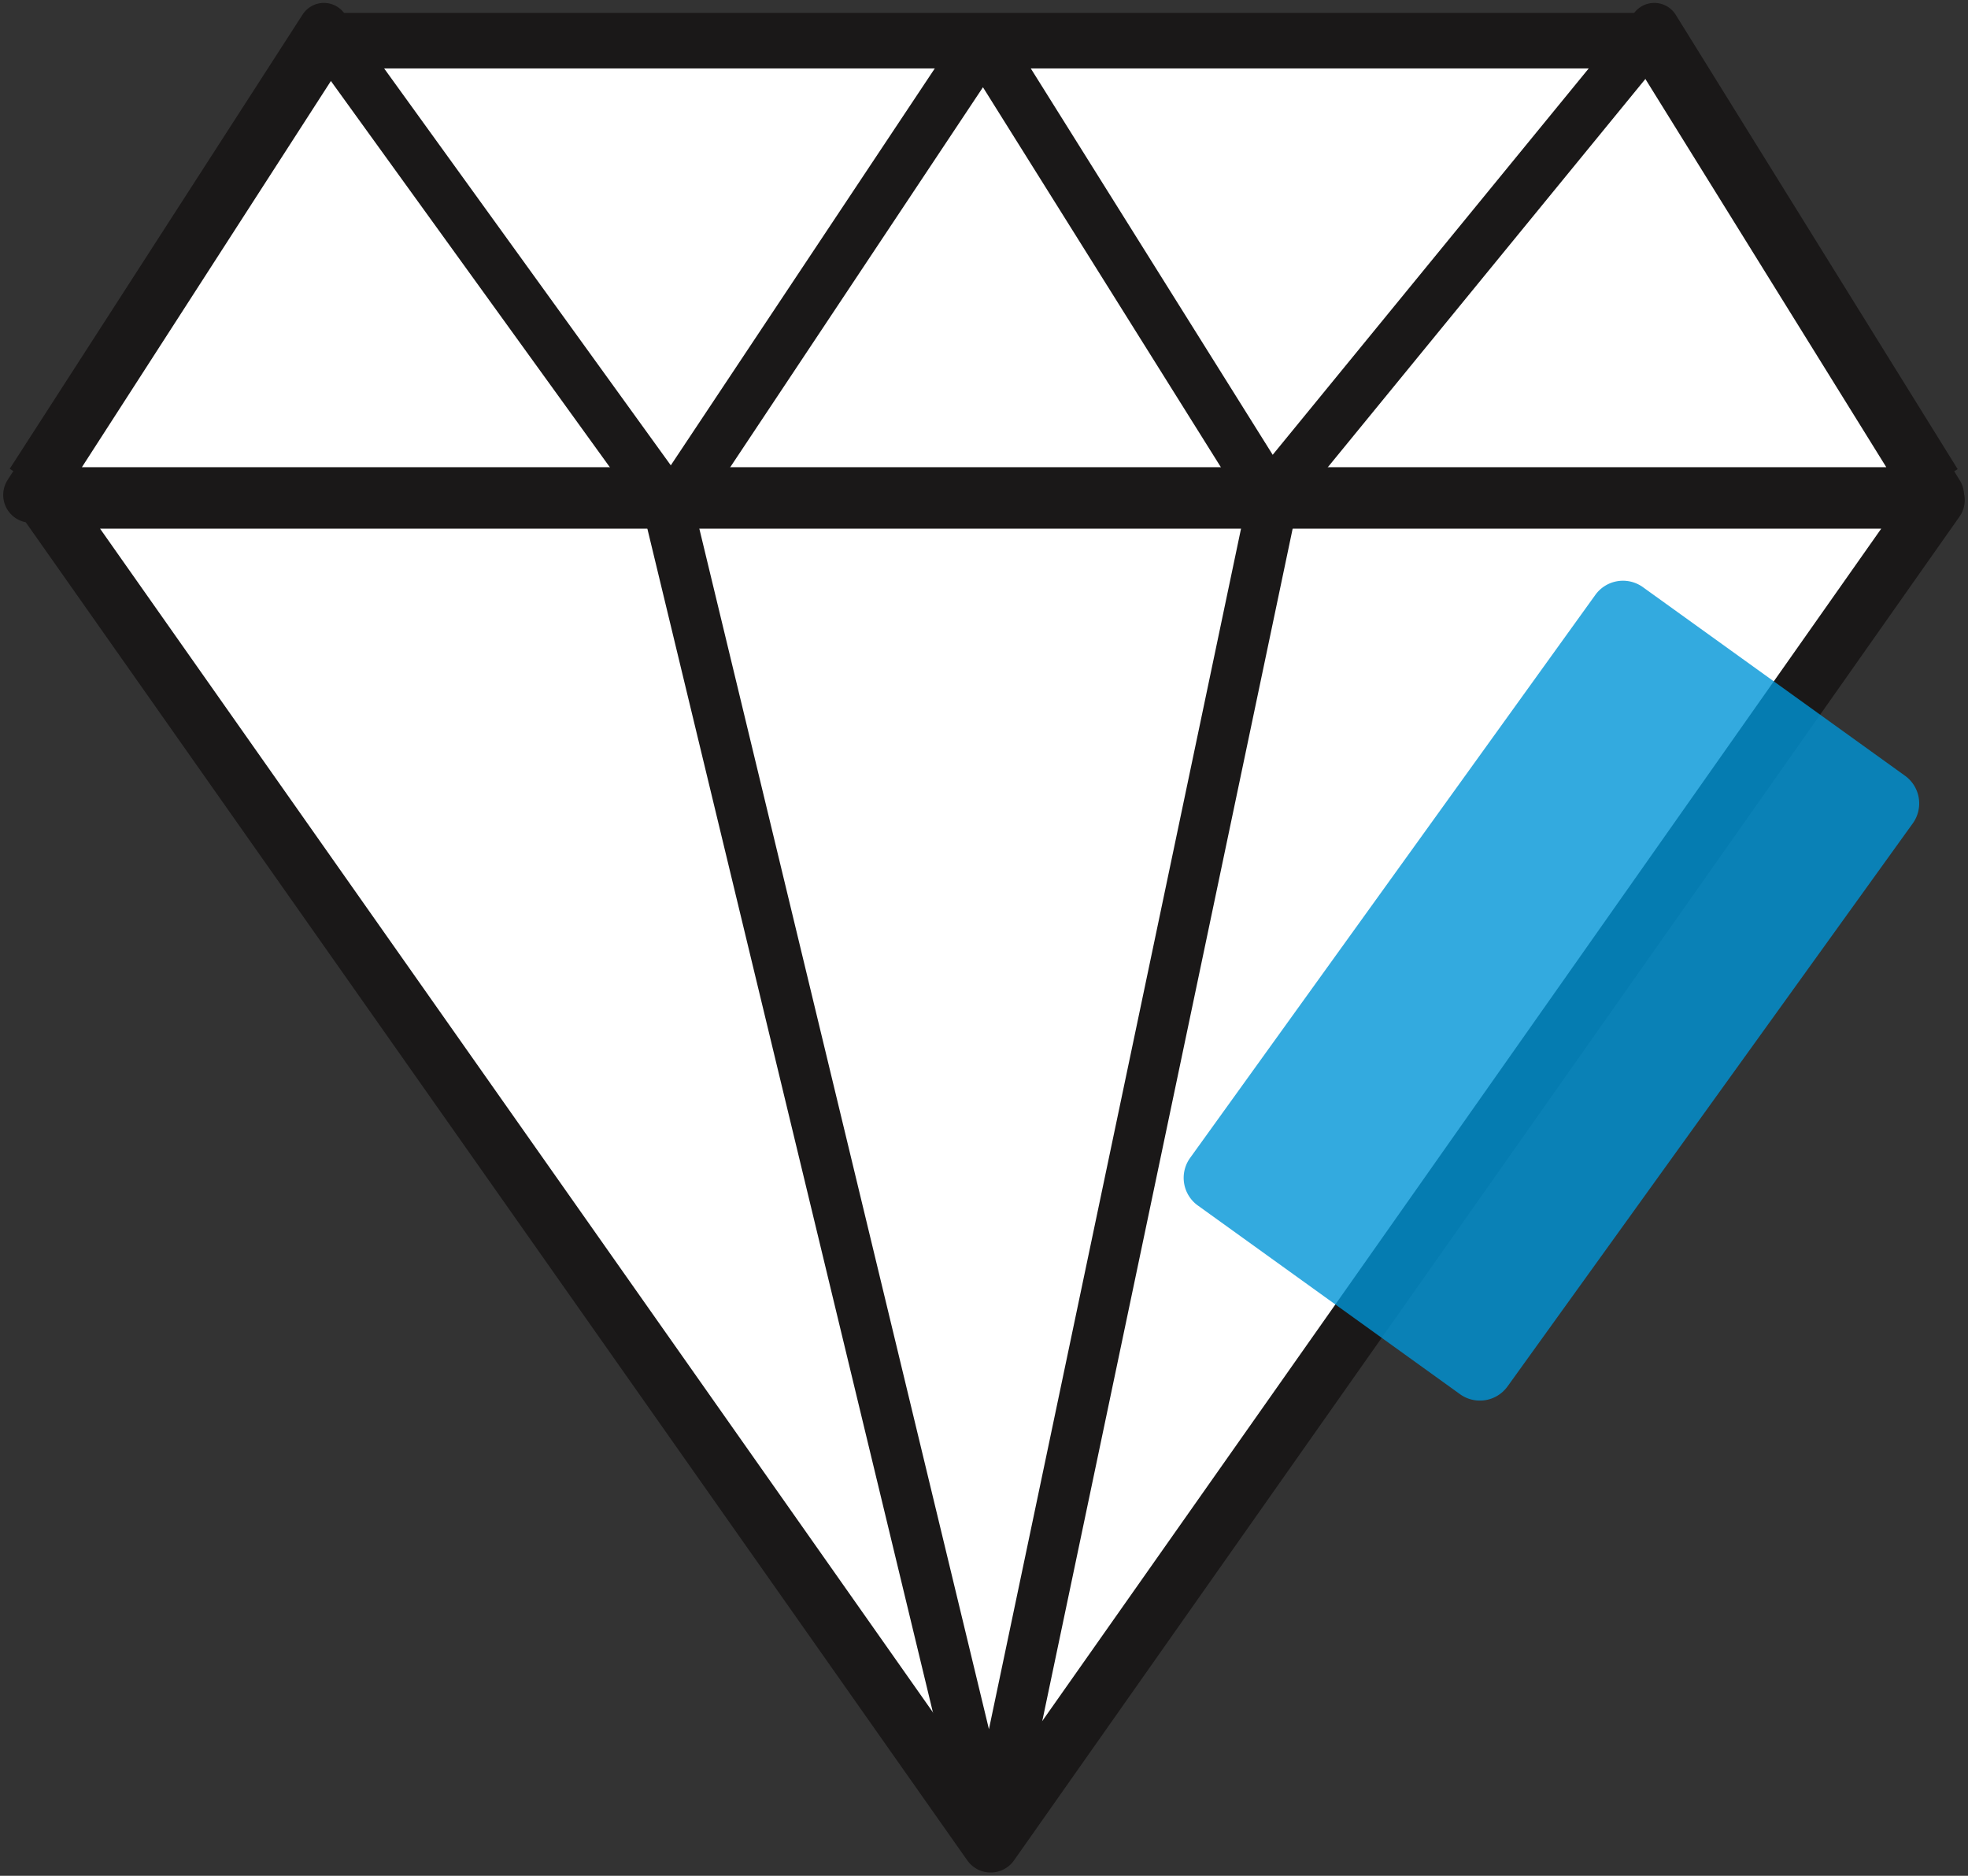 <svg id="Group_285" data-name="Group 285" xmlns="http://www.w3.org/2000/svg" xmlns:xlink="http://www.w3.org/1999/xlink" width="80.089" height="76.332" viewBox="0 0 80.089 76.332">
  <rect x="0" y="0" width="80.089" height="76.332" fill="#333333" stroke="none"/>
  <defs>
    <clipPath id="clip-path">
      <rect id="Rectangle_167" data-name="Rectangle 167" width="80.089" height="76.332" fill="none"/>
    </clipPath>
    <clipPath id="clip-path-4">
      <rect id="Rectangle_165" data-name="Rectangle 165" width="29.934" height="33.365" fill="none"/>
    </clipPath>
  </defs>
  <g id="Group_284" data-name="Group 284" clip-path="url(#clip-path)">
    <path id="Path_179" data-name="Path 179" d="M40.126,18.258h38.48L40.126,72.944,1.646,18.258Z" transform="translate(0.189 2.094)" fill="#fff"/>
    <g id="Group_278" data-name="Group 278" transform="translate(0 0)">
      <g id="Group_277" data-name="Group 277" clip-path="url(#clip-path)">
        <path id="Path_180" data-name="Path 180" d="M40.126,18.258h38.48L40.126,72.944,1.646,18.258Z" transform="translate(0.189 2.094)" fill="none" stroke="#1a1818" stroke-linejoin="round" stroke-width="2.323"/>
      </g>
    </g>
    <path id="Path_181" data-name="Path 181" d="M67.192,1.485H13.05L1.13,19.972H78.665Z" transform="translate(0.13 0.17)" fill="#fff"/>
    <g id="Group_283" data-name="Group 283" transform="translate(0 0)">
      <g id="Group_282" data-name="Group 282" clip-path="url(#clip-path)">
        <path id="Path_182" data-name="Path 182" d="M67.192,1.485H13.05L1.13,19.972H78.665Z" transform="translate(0.13 0.17)" fill="none" stroke="#1a1818" stroke-linejoin="round" stroke-width="2.26"/>
        <path id="Path_183" data-name="Path 183" d="M78.665,19.515,67.193,1.028l-15.46,18.9L40.185,74.92,27.027,20.378,13.051,1.028,1.13,19.515" transform="translate(0.13 0.118)" fill="none" stroke="#1a1818" stroke-linejoin="round" stroke-width="2.056"/>
        <path id="Path_184" data-name="Path 184" d="M24.362,20.835,37.233,1.485l11.835,18.9" transform="translate(2.795 0.17)" fill="none" stroke="#1a1818" stroke-linejoin="round" stroke-width="2.056"/>
        <g id="Group_281" data-name="Group 281" transform="translate(48.171 23.63)" opacity="0.8">
          <g id="Group_280" data-name="Group 280">
            <g id="Group_279" data-name="Group 279" clip-path="url(#clip-path-4)">
              <path id="Path_185" data-name="Path 185" d="M54.457,54.3,43.79,46.624a1.386,1.386,0,0,1-.315-1.936L59.967,21.775A1.386,1.386,0,0,1,61.9,21.46L72.57,29.137a1.388,1.388,0,0,1,.315,1.936L56.393,53.986a1.386,1.386,0,0,1-1.936.315" transform="translate(-43.214 -21.198)" fill="#0095d7"/>
            </g>
          </g>
        </g>
      </g>
    </g>
  </g>
</svg>
